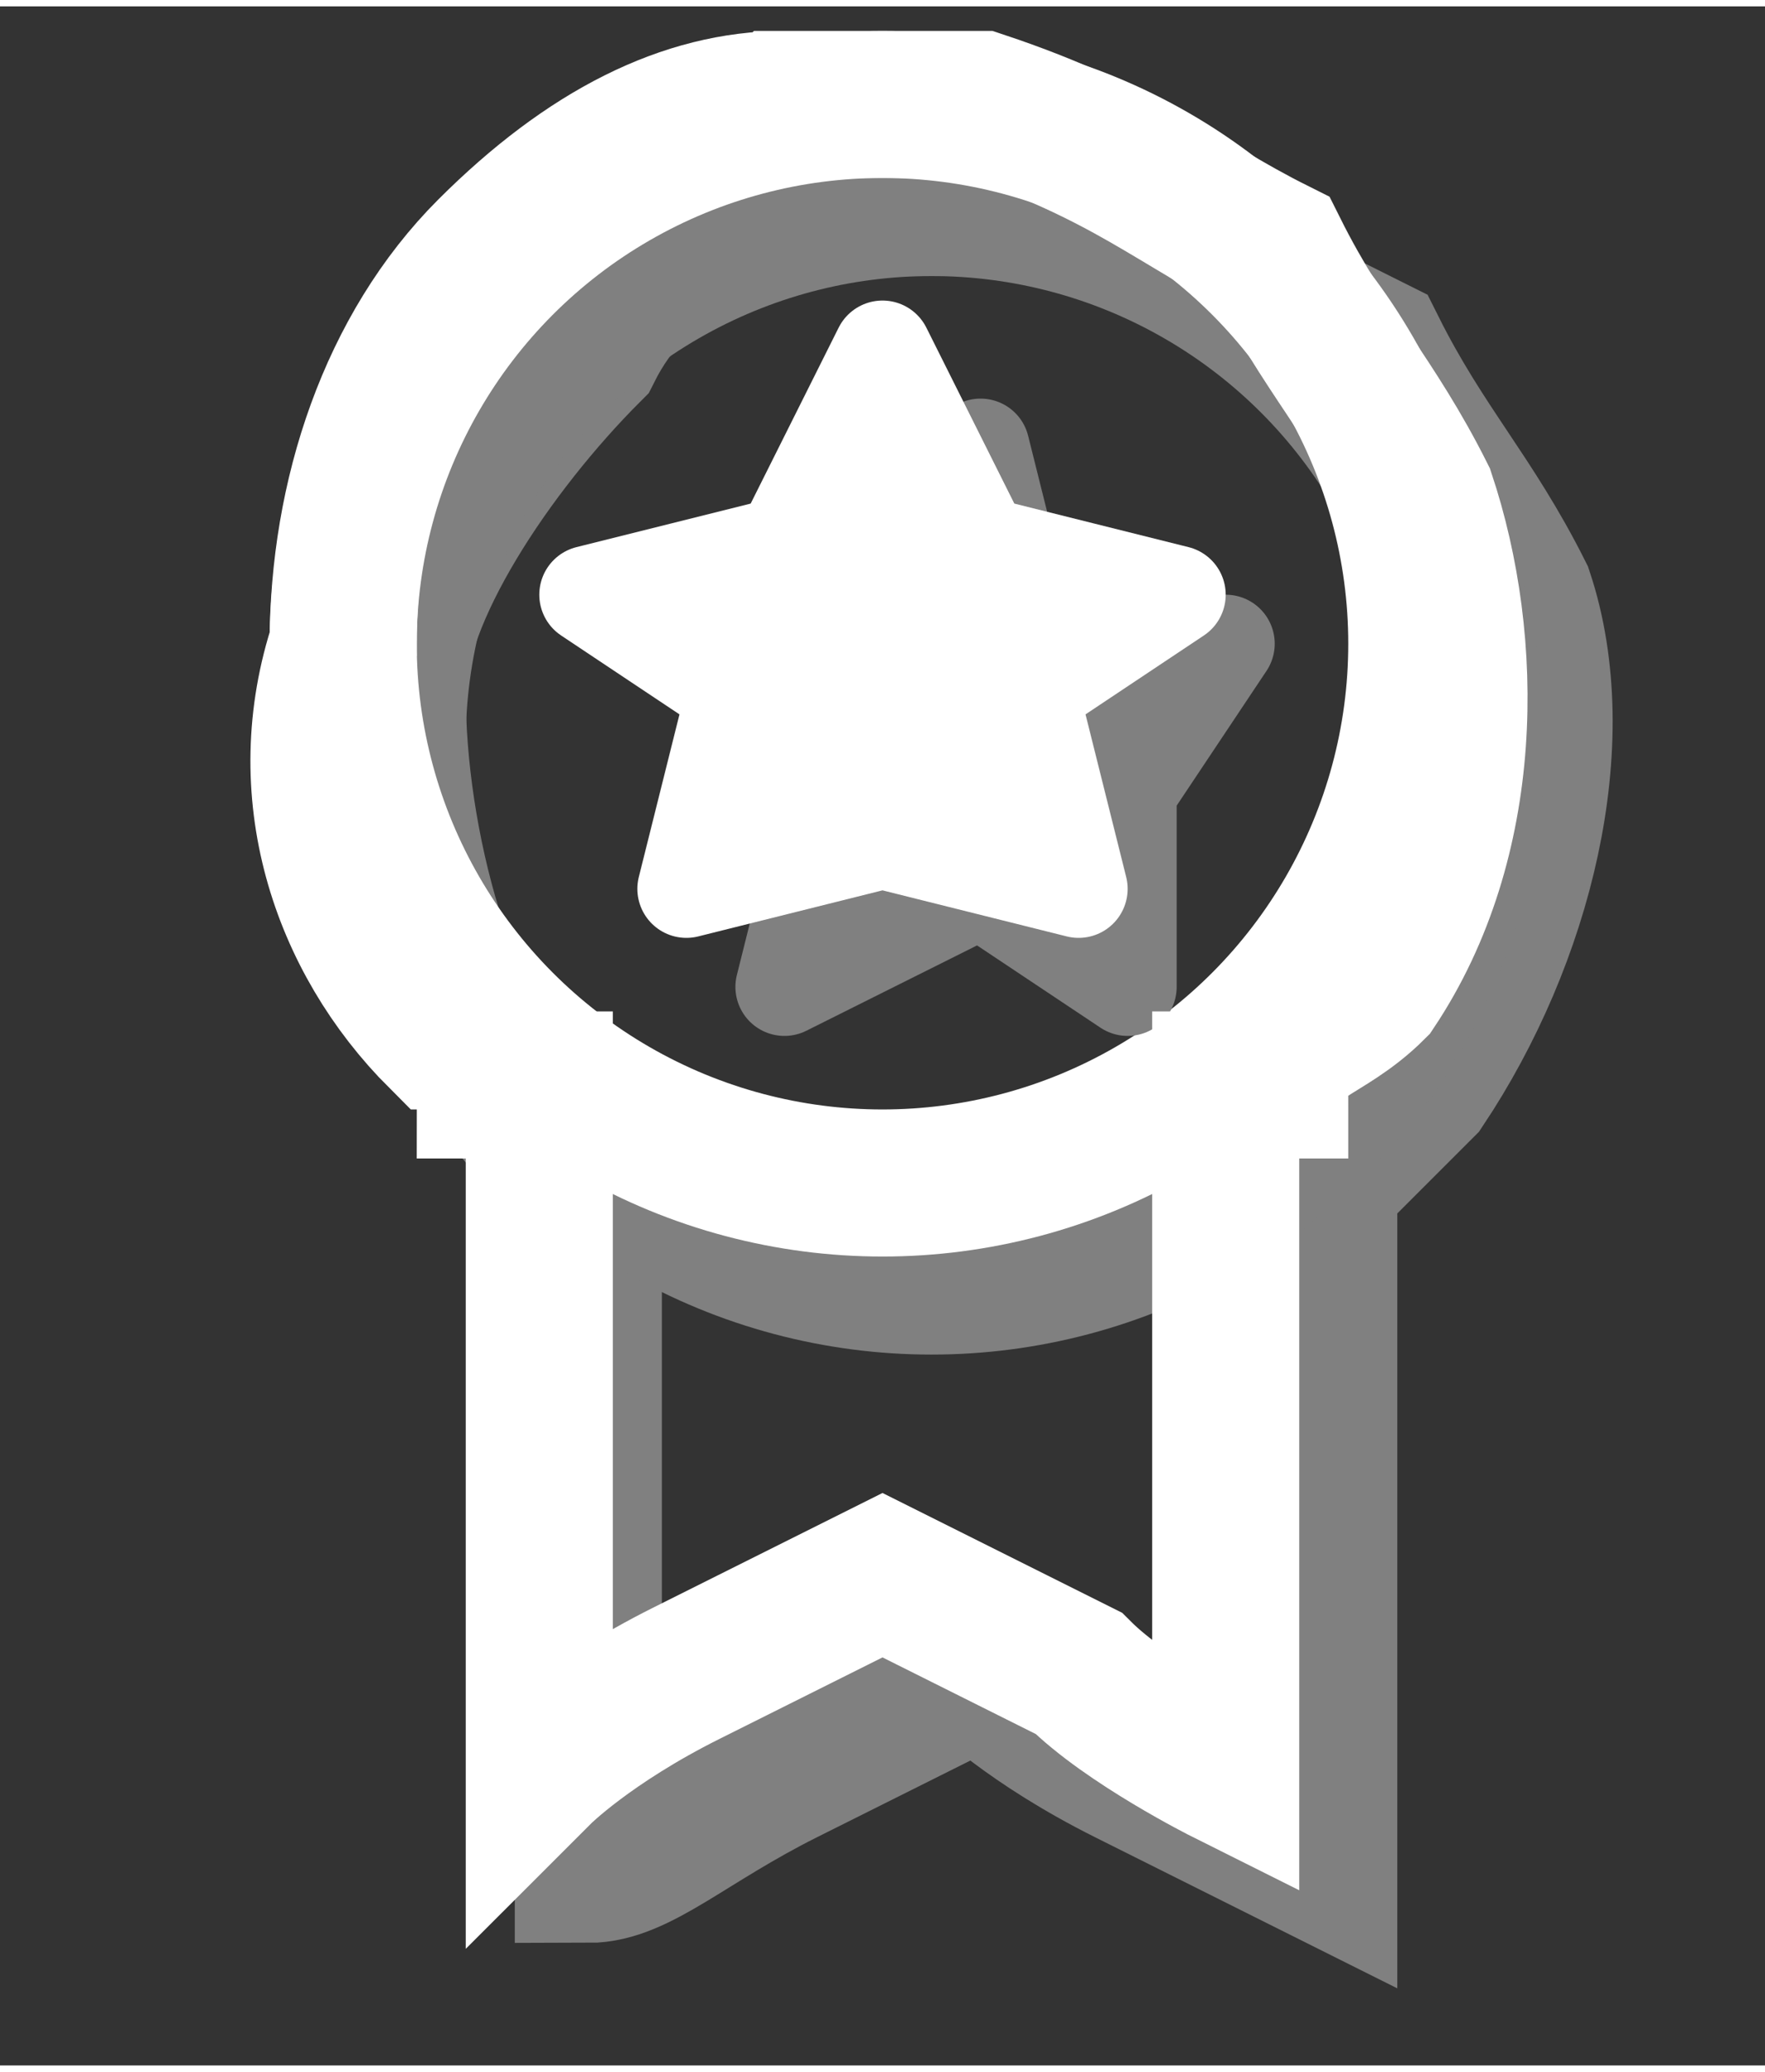 <?xml version="1.0" encoding="UTF-8"?>
<!DOCTYPE svg PUBLIC "-//W3C//DTD SVG 1.1//EN" "http://www.w3.org/Graphics/SVG/1.1/DTD/svg11.dtd">
<!-- Creator: CorelDRAW 2018 (64 Bit) -->
<svg xmlns="http://www.w3.org/2000/svg" xml:space="preserve" width="23px" height="27px" version="1.1" style="shape-rendering:geometricPrecision; text-rendering:geometricPrecision; image-rendering:optimizeQuality; fill-rule:evenodd; clip-rule:evenodd"
viewBox="0 0 0.36 0.42"
 xmlns:xlink="http://www.w3.org/1999/xlink">
 <rect x="0" y="0" width="0.36" height="0.42" fill="#333333" stroke="none"/>
 <defs>
  <style type="text/css">
   <![CDATA[
    .str0 {stroke:gray;stroke-width:0.03;stroke-miterlimit:22.926}
    .str1 {stroke:white;stroke-width:0.03;stroke-miterlimit:22.926}
    .str2 {stroke:gray;stroke-width:0.02;stroke-linejoin:round;stroke-miterlimit:22.926}
    .str3 {stroke:white;stroke-width:0.02;stroke-linejoin:round;stroke-miterlimit:22.926}
    .fil0 {fill:none}
    .fil1 {fill:gray}
    .fil2 {fill:white}
   ]]>
  </style>
 </defs>
 <g id="Capa_x0020_1">
  <rect class="fil0" width="0.36" height="0.42"/>
  <path class="fil0 str0" d="M0.18 0.04c-0.03,0 -0.05,0.01 -0.06,0.03 -0.02,0.02 -0.04,0.05 -0.04,0.07 0,0.03 0.01,0.07 0.03,0.09 0,0 0.01,0.01 0.01,0.01l0 0 0 0.07c0,0.06 0,0.07 0,0.07 0.01,0 0.02,-0.01 0.04,-0.02 0.02,-0.01 0.04,-0.02 0.04,-0.02 0,0 0.01,0.01 0.03,0.02 0.02,0.01 0.04,0.02 0.04,0.02 0,0 0,-0.01 0,-0.07l0 -0.07 0 0c0.01,-0.01 0.02,-0.02 0.02,-0.02 0.02,-0.03 0.03,-0.07 0.02,-0.1 -0.01,-0.02 -0.02,-0.03 -0.03,-0.05 -0.02,-0.01 -0.04,-0.02 -0.06,-0.03 -0.01,0 -0.03,0 -0.04,0z"/>
  <circle class="fil0 str0" cx="0.19" cy="0.15" r="0.11"/>
  <circle class="fil0 str1" cx="0.18" cy="0.13" r="0.11"/>
  <polygon class="fil1 str2" points="0.2,0.09 0.21,0.13 0.25,0.13 0.23,0.16 0.23,0.2 0.2,0.18 0.16,0.2 0.17,0.16 0.14,0.13 0.18,0.13 "/>
  <polygon class="fil2 str3" points="0.18,0.07 0.2,0.11 0.24,0.12 0.21,0.14 0.22,0.18 0.18,0.17 0.14,0.18 0.15,0.14 0.12,0.12 0.16,0.11 "/>
  <path class="fil0 str1" d="M0.16 0.02c-0.02,0 -0.04,0.01 -0.06,0.03 -0.02,0.02 -0.03,0.05 -0.03,0.08 -0.01,0.03 0,0.06 0.02,0.08 0.01,0 0.01,0.01 0.01,0.01l0.01 0 0 0.07c0,0.06 0,0.07 0,0.07 0,0 0.01,-0.01 0.03,-0.02 0.02,-0.01 0.04,-0.02 0.04,-0.02 0,0 0.02,0.01 0.04,0.02 0.01,0.01 0.03,0.02 0.03,0.02 0,0 0,-0.01 0,-0.07l0 -0.07 0.01 0c0,-0.01 0.01,-0.01 0.02,-0.02 0.02,-0.03 0.02,-0.07 0.01,-0.1 -0.01,-0.02 -0.02,-0.03 -0.03,-0.05 -0.02,-0.01 -0.03,-0.02 -0.06,-0.03 -0.01,0 -0.03,0 -0.04,0z"/>
 </g>
</svg>
